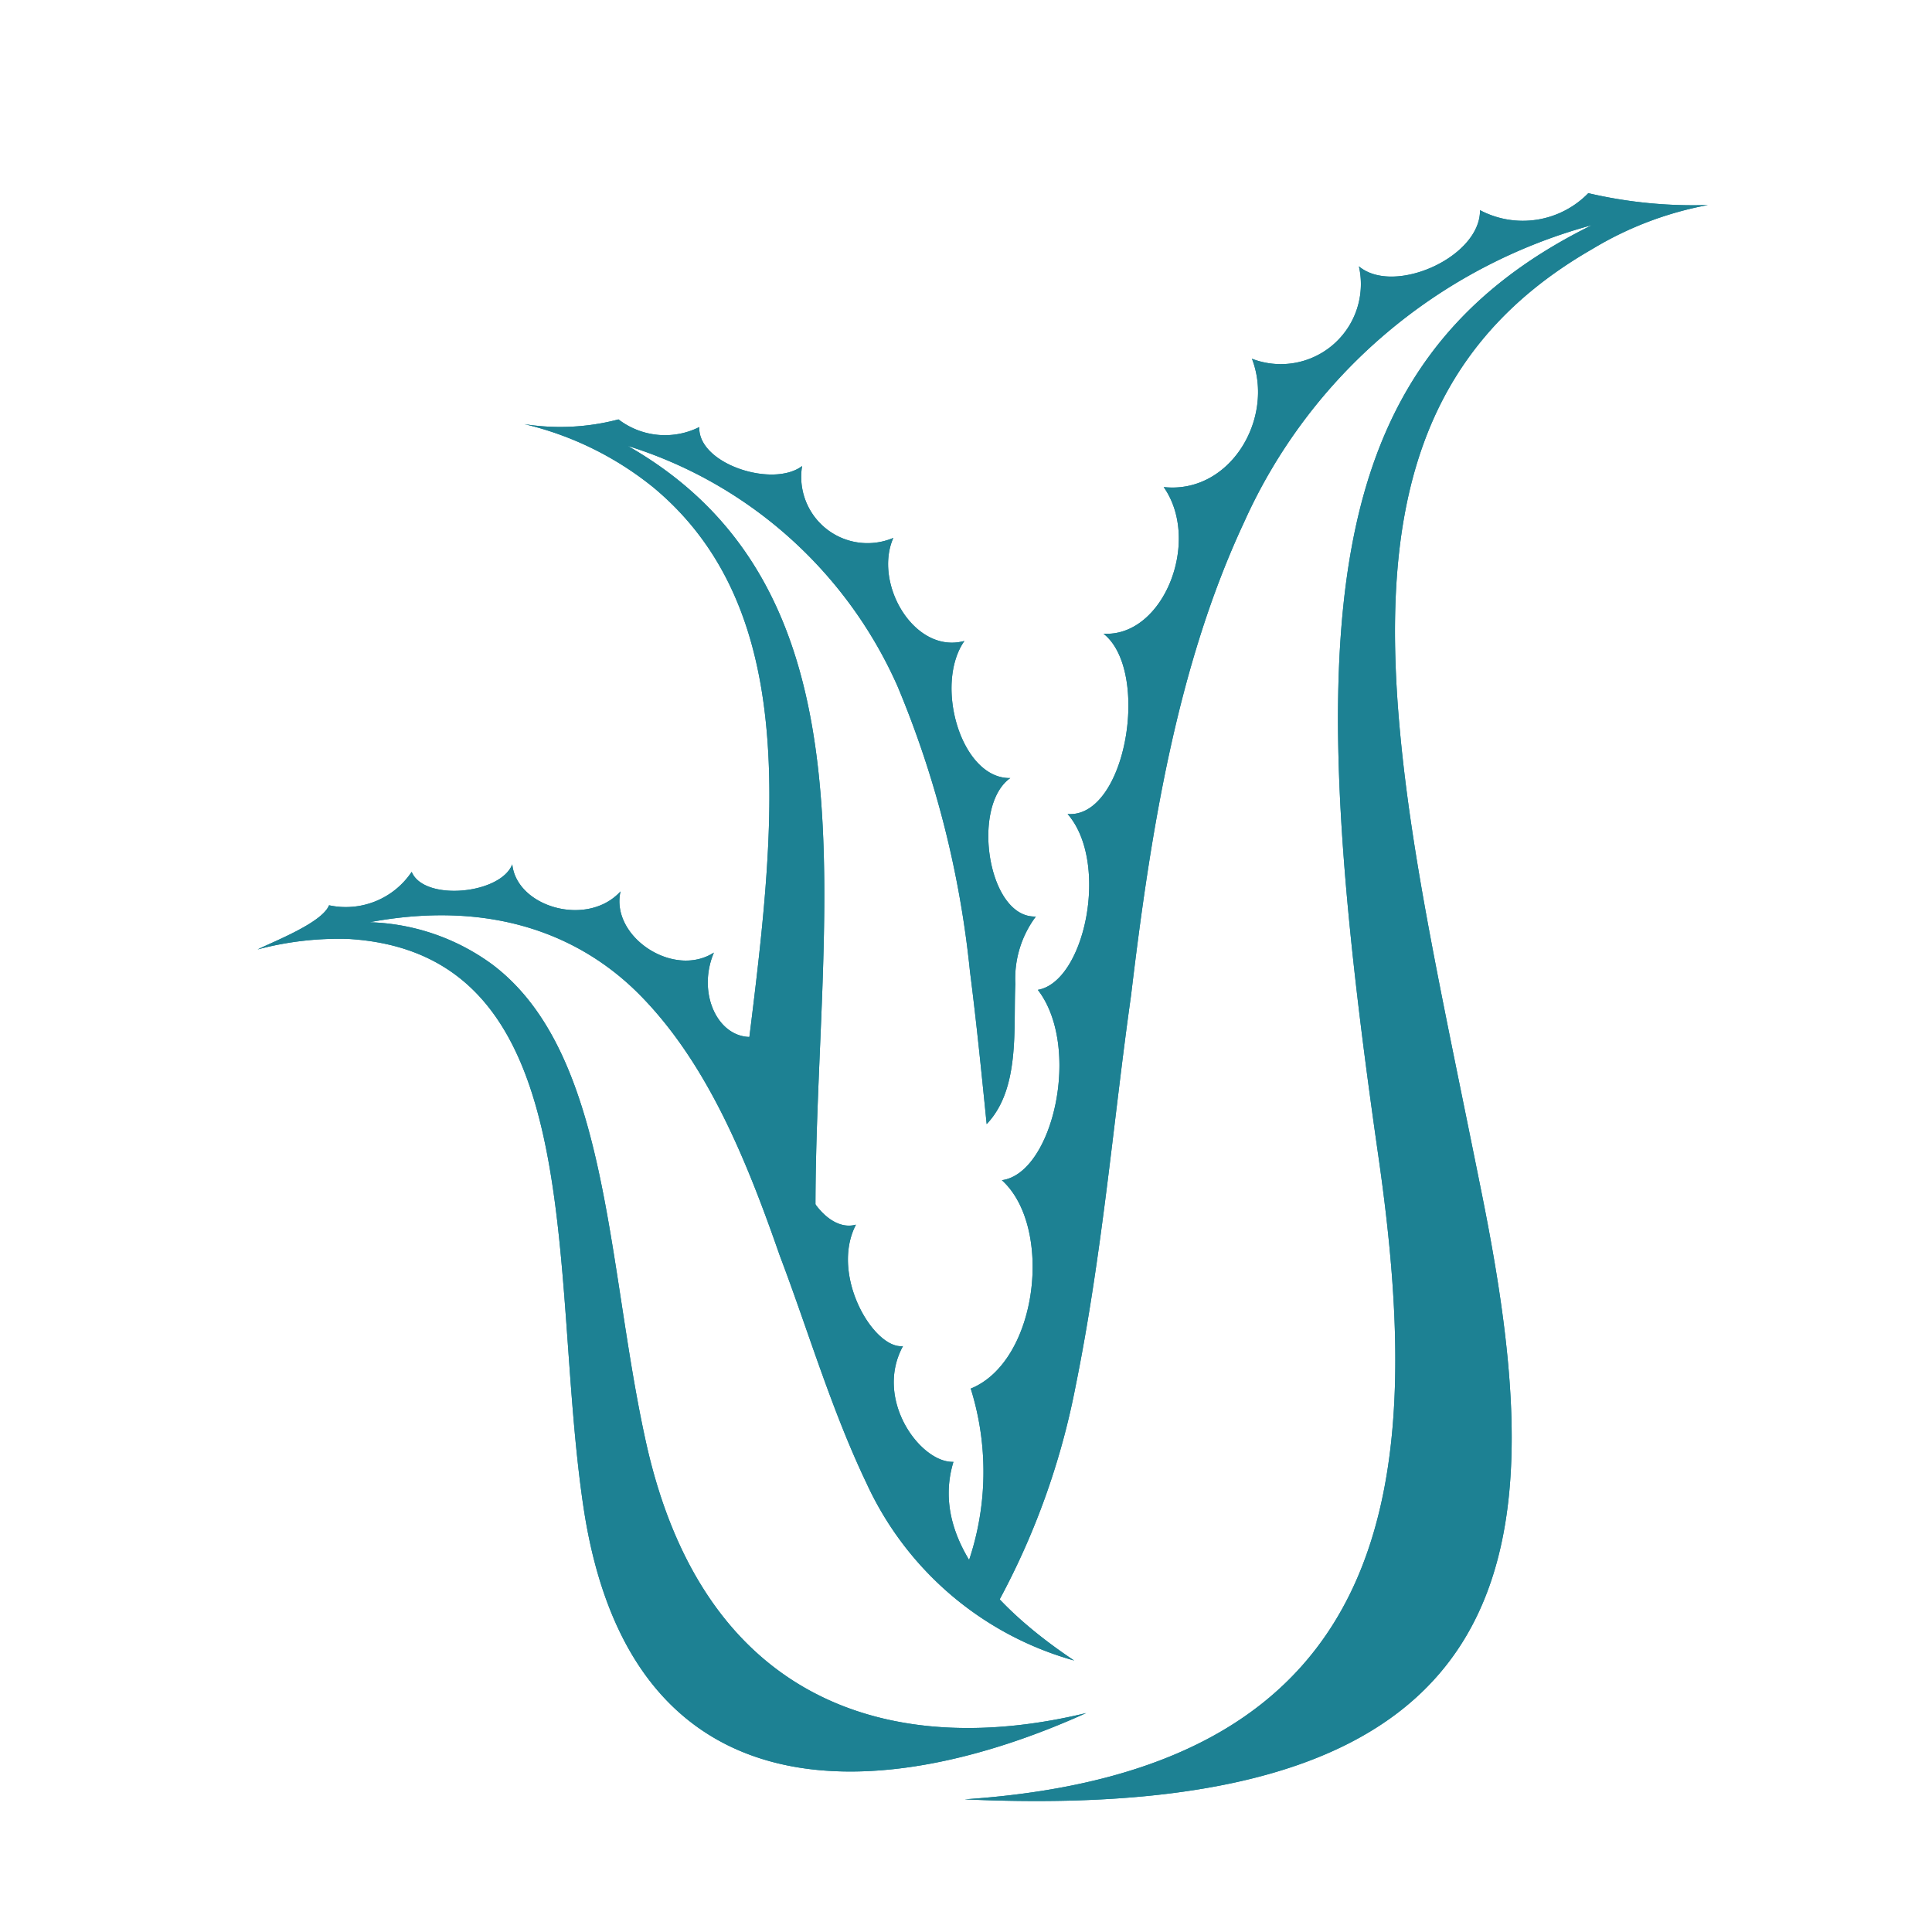 <svg xmlns="http://www.w3.org/2000/svg" xmlns:xlink="http://www.w3.org/1999/xlink" width="60" height="60" viewBox="0 0 60 60">
  <defs>
    <clipPath id="clip-Acne-Ingredient6">
      <rect width="60" height="60"/>
    </clipPath>
  </defs>
  <g id="Acne-Ingredient6" clip-path="url(#clip-Acne-Ingredient6)">
    <g id="Aloe_Barbadensis_Leaf_Juice" data-name="Aloe Barbadensis Leaf Juice" transform="translate(8 6)">
      <g id="Group_58989" data-name="Group 58989" transform="translate(-2925.371 -2718.084)">
        <path id="Path_12241" data-name="Path 12241" d="M3081.553,2860.208c-.159-1.581-.317-3.167-.519-4.742a31,31,0,0,0-2.251-8.86,13.573,13.573,0,0,0-8.375-7.459c8.06,4.595,5.808,14.677,5.828,23.77,0,.2,0,.387.007.578a23.723,23.723,0,0,0-2.37-3.444c.872-7.525,2.45-15.352-2.663-19.609a10.027,10.027,0,0,0-4.016-1.973,7.093,7.093,0,0,0,2.925-.146,2.374,2.374,0,0,0,2.509.238c-.045,1.144,2.282,1.9,3.193,1.21a2.058,2.058,0,0,0,2.833,2.232c-.627,1.428.662,3.624,2.208,3.2-.952,1.36-.1,4.291,1.425,4.258-1.229.866-.7,4.361.794,4.3a3.22,3.22,0,0,0-.638,2.092C3082.378,2857.232,3082.6,2859.11,3081.553,2860.208Z" transform="translate(-133.54 -113.214)" fill="#1d8193" fill-rule="evenodd"/>
        <path id="Path_12242" data-name="Path 12242" d="M3320.417,2719.077c-8.752,4.31-8.944,12.789-6.626,28.936,1.421,9.9.785,19.043-12.852,19.951,17.982.827,18.206-8.11,16.071-18.757-1.188-5.923-2.162-10.231-2.548-14.371-.635-6.805.5-11.877,5.973-15.02a10.715,10.715,0,0,1,3.589-1.365,14.338,14.338,0,0,1-3.717-.368,2.84,2.84,0,0,1-3.363.528c.016,1.458-2.674,2.658-3.761,1.744a2.487,2.487,0,0,1-3.322,2.87c.715,1.846-.677,4.21-2.741,3.985,1.178,1.677-.009,4.665-1.869,4.554,1.469,1.157.706,5.737-1.115,5.6,1.31,1.5.541,5.206-.924,5.461,1.366,1.773.47,5.7-1.117,5.911,1.6,1.444,1.133,5.619-.967,6.472a8.642,8.642,0,0,1-.21,5.76,12.128,12.128,0,0,0,1.068.861,23.261,23.261,0,0,0,2.4-6.7c.832-4.1,1.176-8.283,1.72-12.125.595-4.983,1.406-10.2,3.514-14.708A16.6,16.6,0,0,1,3320.417,2719.077Z" transform="translate(-353.61)" fill="#1d8193" fill-rule="evenodd"/>
        <path id="Path_12243" data-name="Path 12243" d="M2950.73,3099.642a10.081,10.081,0,0,1-6.449-5.507c-1.1-2.3-1.837-4.819-2.689-7.055-1.021-2.936-2.232-5.95-4.328-8.086-1.811-1.845-4.571-3-8.417-2.28a6.767,6.767,0,0,1,3.833,1.327c3.622,2.755,3.526,9.294,4.755,14.832,1.84,8.285,7.845,9.811,13.67,8.4-6.187,2.8-14.129,3.5-15.613-6.391-1.1-7.363.281-17.2-7.309-17.65a9.82,9.82,0,0,0-2.812.327c.5-.249,2.007-.83,2.219-1.372a2.461,2.461,0,0,0,2.566-1.038c.38.922,2.761.7,3.124-.234.138,1.328,2.33,1.969,3.362.841-.32,1.4,1.641,2.71,2.9,1.9-.626,1.483.383,3.147,1.759,2.463-.963,1.213-.244,3.352,1.1,2.662-.8,1.376.43,3.647,1.553,3.324-.815,1.566.548,3.875,1.46,3.773-.909,1.662.548,3.634,1.567,3.594C2946.161,3096.158,2948.952,3098.454,2950.73,3099.642Z" transform="translate(0 -335.989)" fill="#1d8193" fill-rule="evenodd"/>
      </g>
    </g>
    <g id="Aloe_Barbadensis_Leaf_Juice-2" data-name="Aloe Barbadensis Leaf Juice" transform="translate(8 6)">
      <g id="Group_58989-2" data-name="Group 58989" transform="translate(-2925.371 -2718.084)">
        <path id="Path_12241-2" data-name="Path 12241" d="M3081.553,2860.208c-.159-1.581-.317-3.167-.519-4.742a31,31,0,0,0-2.251-8.86,13.573,13.573,0,0,0-8.375-7.459c8.06,4.595,5.808,14.677,5.828,23.77,0,.2,0,.387.007.578a23.723,23.723,0,0,0-2.37-3.444c.872-7.525,2.45-15.352-2.663-19.609a10.027,10.027,0,0,0-4.016-1.973,7.093,7.093,0,0,0,2.925-.146,2.374,2.374,0,0,0,2.509.238c-.045,1.144,2.282,1.9,3.193,1.21a2.058,2.058,0,0,0,2.833,2.232c-.627,1.428.662,3.624,2.208,3.2-.952,1.36-.1,4.291,1.425,4.258-1.229.866-.7,4.361.794,4.3a3.22,3.22,0,0,0-.638,2.092C3082.378,2857.232,3082.6,2859.11,3081.553,2860.208Z" transform="translate(-133.54 -113.214)" fill="#1d8193" fill-rule="evenodd"/>
        <path id="Path_12242-2" data-name="Path 12242" d="M3320.417,2719.077c-8.752,4.31-8.944,12.789-6.626,28.936,1.421,9.9.785,19.043-12.852,19.951,17.982.827,18.206-8.11,16.071-18.757-1.188-5.923-2.162-10.231-2.548-14.371-.635-6.805.5-11.877,5.973-15.02a10.715,10.715,0,0,1,3.589-1.365,14.338,14.338,0,0,1-3.717-.368,2.84,2.84,0,0,1-3.363.528c.016,1.458-2.674,2.658-3.761,1.744a2.487,2.487,0,0,1-3.322,2.87c.715,1.846-.677,4.21-2.741,3.985,1.178,1.677-.009,4.665-1.869,4.554,1.469,1.157.706,5.737-1.115,5.6,1.31,1.5.541,5.206-.924,5.461,1.366,1.773.47,5.7-1.117,5.911,1.6,1.444,1.133,5.619-.967,6.472a8.642,8.642,0,0,1-.21,5.76,12.128,12.128,0,0,0,1.068.861,23.261,23.261,0,0,0,2.4-6.7c.832-4.1,1.176-8.283,1.72-12.125.595-4.983,1.406-10.2,3.514-14.708A16.6,16.6,0,0,1,3320.417,2719.077Z" transform="translate(-353.61)" fill="#1d8193" fill-rule="evenodd"/>
        <path id="Path_12243-2" data-name="Path 12243" d="M2950.73,3099.642a10.081,10.081,0,0,1-6.449-5.507c-1.1-2.3-1.837-4.819-2.689-7.055-1.021-2.936-2.232-5.95-4.328-8.086-1.811-1.845-4.571-3-8.417-2.28a6.767,6.767,0,0,1,3.833,1.327c3.622,2.755,3.526,9.294,4.755,14.832,1.84,8.285,7.845,9.811,13.67,8.4-6.187,2.8-14.129,3.5-15.613-6.391-1.1-7.363.281-17.2-7.309-17.65a9.82,9.82,0,0,0-2.812.327c.5-.249,2.007-.83,2.219-1.372a2.461,2.461,0,0,0,2.566-1.038c.38.922,2.761.7,3.124-.234.138,1.328,2.33,1.969,3.362.841-.32,1.4,1.641,2.71,2.9,1.9-.626,1.483.383,3.147,1.759,2.463-.963,1.213-.244,3.352,1.1,2.662-.8,1.376.43,3.647,1.553,3.324-.815,1.566.548,3.875,1.46,3.773-.909,1.662.548,3.634,1.567,3.594C2946.161,3096.158,2948.952,3098.454,2950.73,3099.642Z" transform="translate(0 -335.989)" fill="#1d8193" fill-rule="evenodd"/>
      </g>
    </g>
  </g>
</svg>
